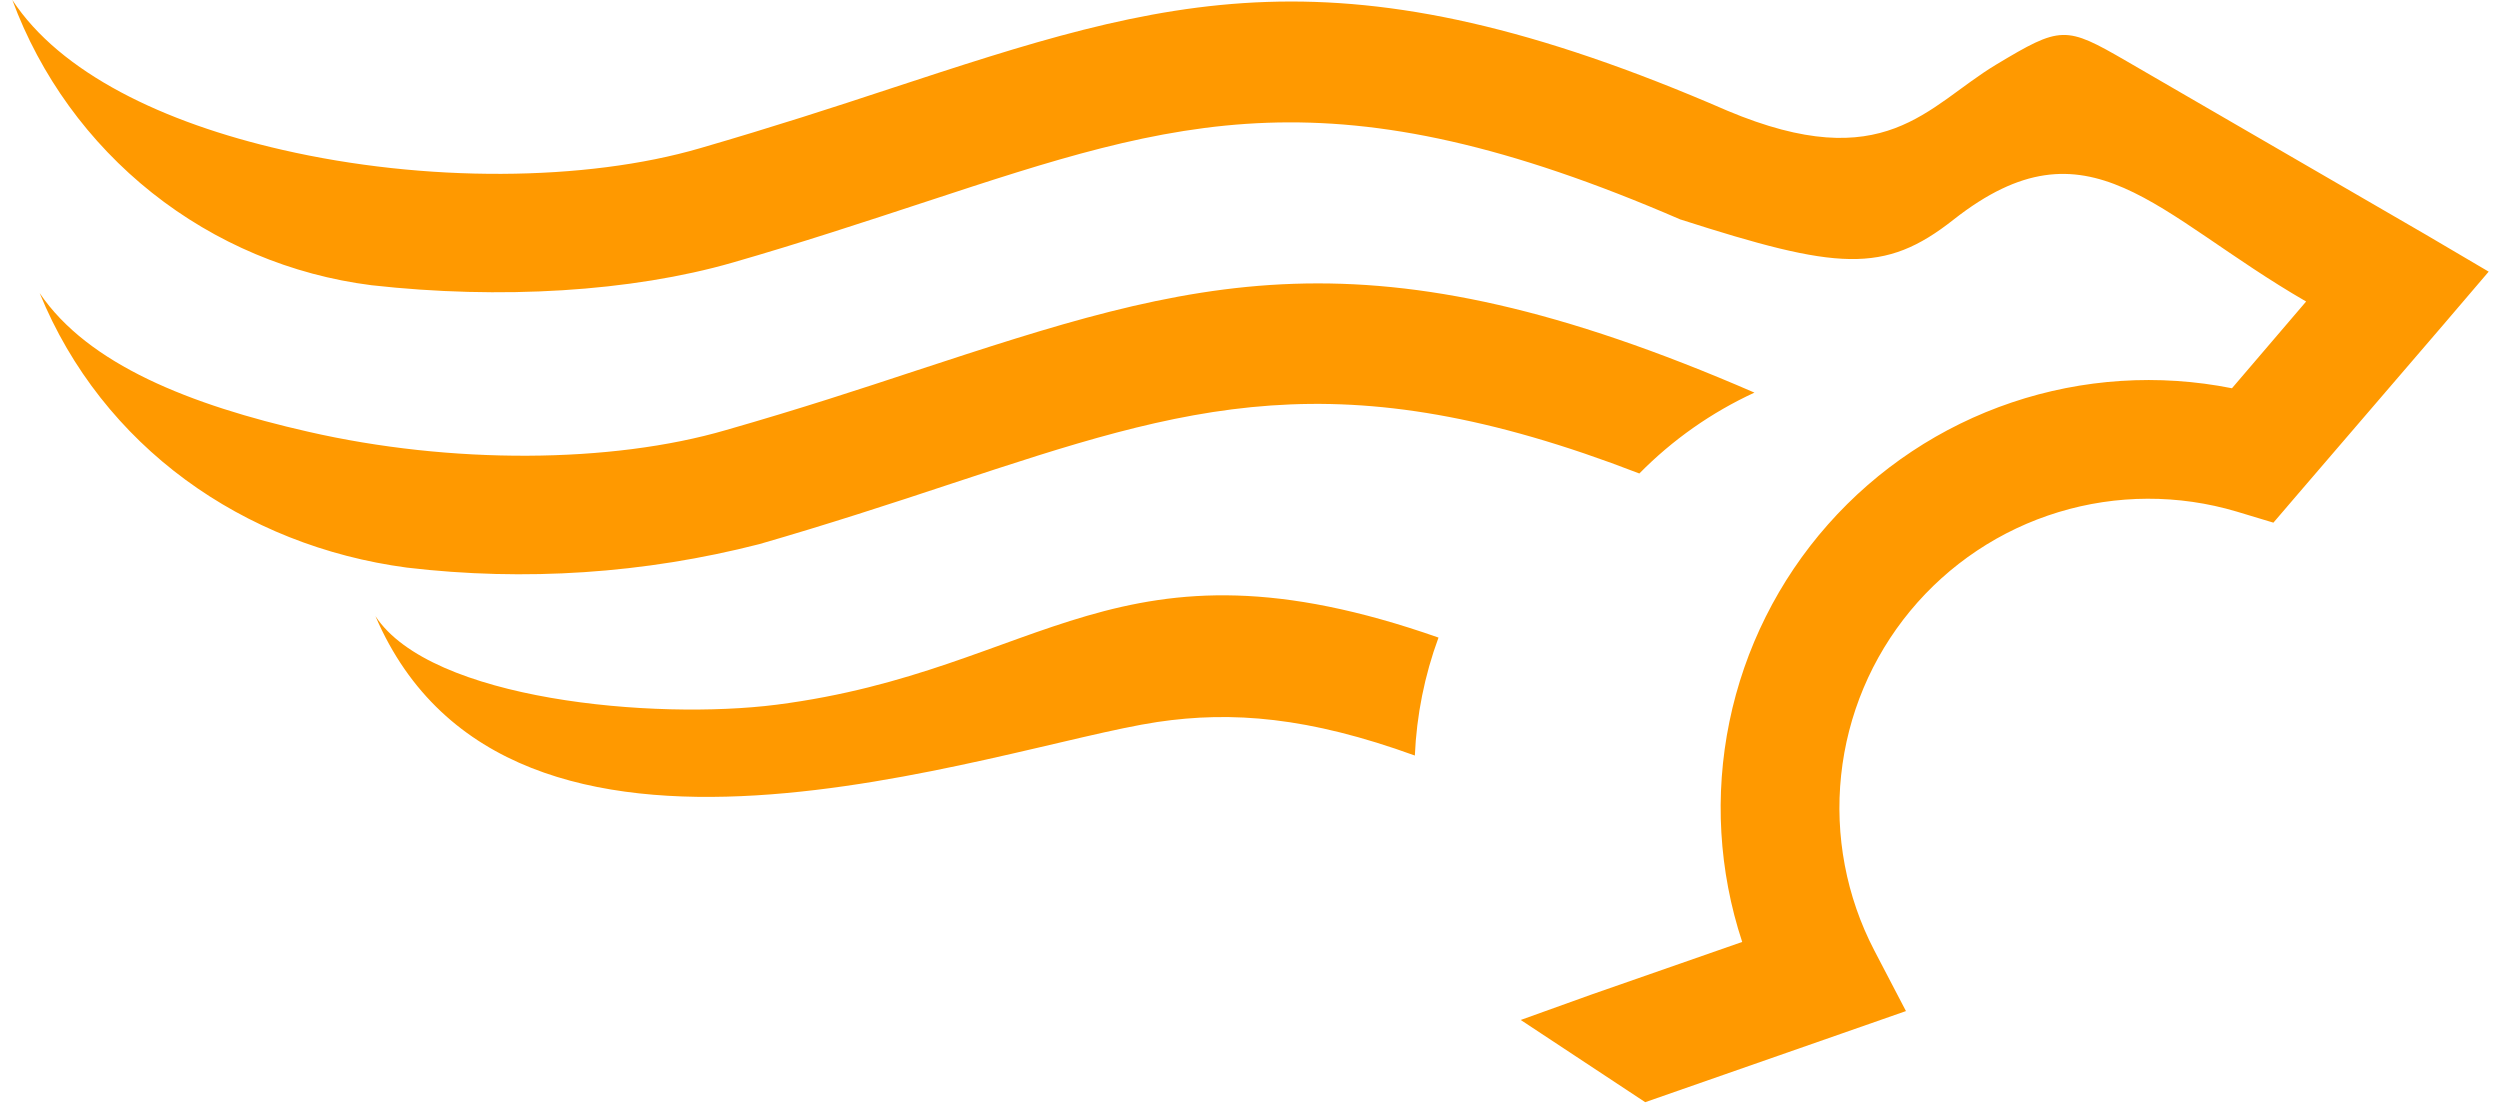 <svg width="149" height="66" viewBox="0 0 149 66" fill="none" xmlns="http://www.w3.org/2000/svg">
<path fill-rule="evenodd" clip-rule="evenodd" d="M100.155 13.08C109.505 16.08 112.285 16.37 116.445 13.08C124.495 6.76 128.445 12.77 137.445 17.97L133.025 23.14C128.653 22.27 124.129 22.562 119.905 23.986C115.681 25.41 111.904 27.916 108.951 31.255C105.997 34.594 103.971 38.649 103.073 43.015C102.176 47.382 102.438 51.907 103.835 56.14L94.835 59.28L90.635 60.79L98.055 65.69L109.735 61.61L113.595 60.26L111.705 56.64C110.037 53.431 109.35 49.801 109.731 46.204C110.112 42.607 111.543 39.202 113.847 36.413C116.15 33.625 119.224 31.576 122.684 30.523C126.144 29.469 129.838 29.458 133.305 30.49L135.495 31.15L136.985 29.41L145.575 19.41L148.325 16.19L144.605 14L126.735 3.64C123.095 1.53 122.835 1.53 118.955 3.86C114.845 6.34 112.355 10.55 102.955 6.6C79.735 -3.49 69.655 -0.17 53.005 5.3C49.735 6.38 46.175 7.54 41.735 8.83C34.895 10.83 25.315 10.88 16.825 8.93C9.735 7.31 3.585 4.35 0.735 0C2.408 4.52 5.289 8.495 9.064 11.492C12.839 14.49 17.363 16.395 22.145 17C29.805 17.86 37.625 17.39 43.665 15.65C47.665 14.5 51.575 13.21 55.195 12.02C70.245 7.07 79.365 4.07 100.195 13.1M85.735 38C66.525 31.26 62.225 39.95 46.285 42C38.995 42.93 25.665 41.74 22.375 36.72C30.375 55.35 59.315 44.48 68.985 43.03C73.425 42.37 77.985 42.73 84.325 45.03C84.429 42.628 84.904 40.256 85.735 38ZM56.785 28.8C70.785 24.18 79.705 21.26 97.705 28.22C99.682 26.212 102.006 24.579 104.565 23.4C81.335 13.31 71.245 16.63 54.565 22.1C51.295 23.18 47.745 24.35 43.275 25.63C36.435 27.63 26.865 27.68 18.365 25.73C11.365 24.14 5.245 21.73 2.365 17.47C6.095 26.6 14.485 32.53 24.255 33.83C31.281 34.661 38.401 34.187 45.255 32.43C49.245 31.28 53.175 30 56.785 28.8Z" fill="#FF9900"/>
</svg>
